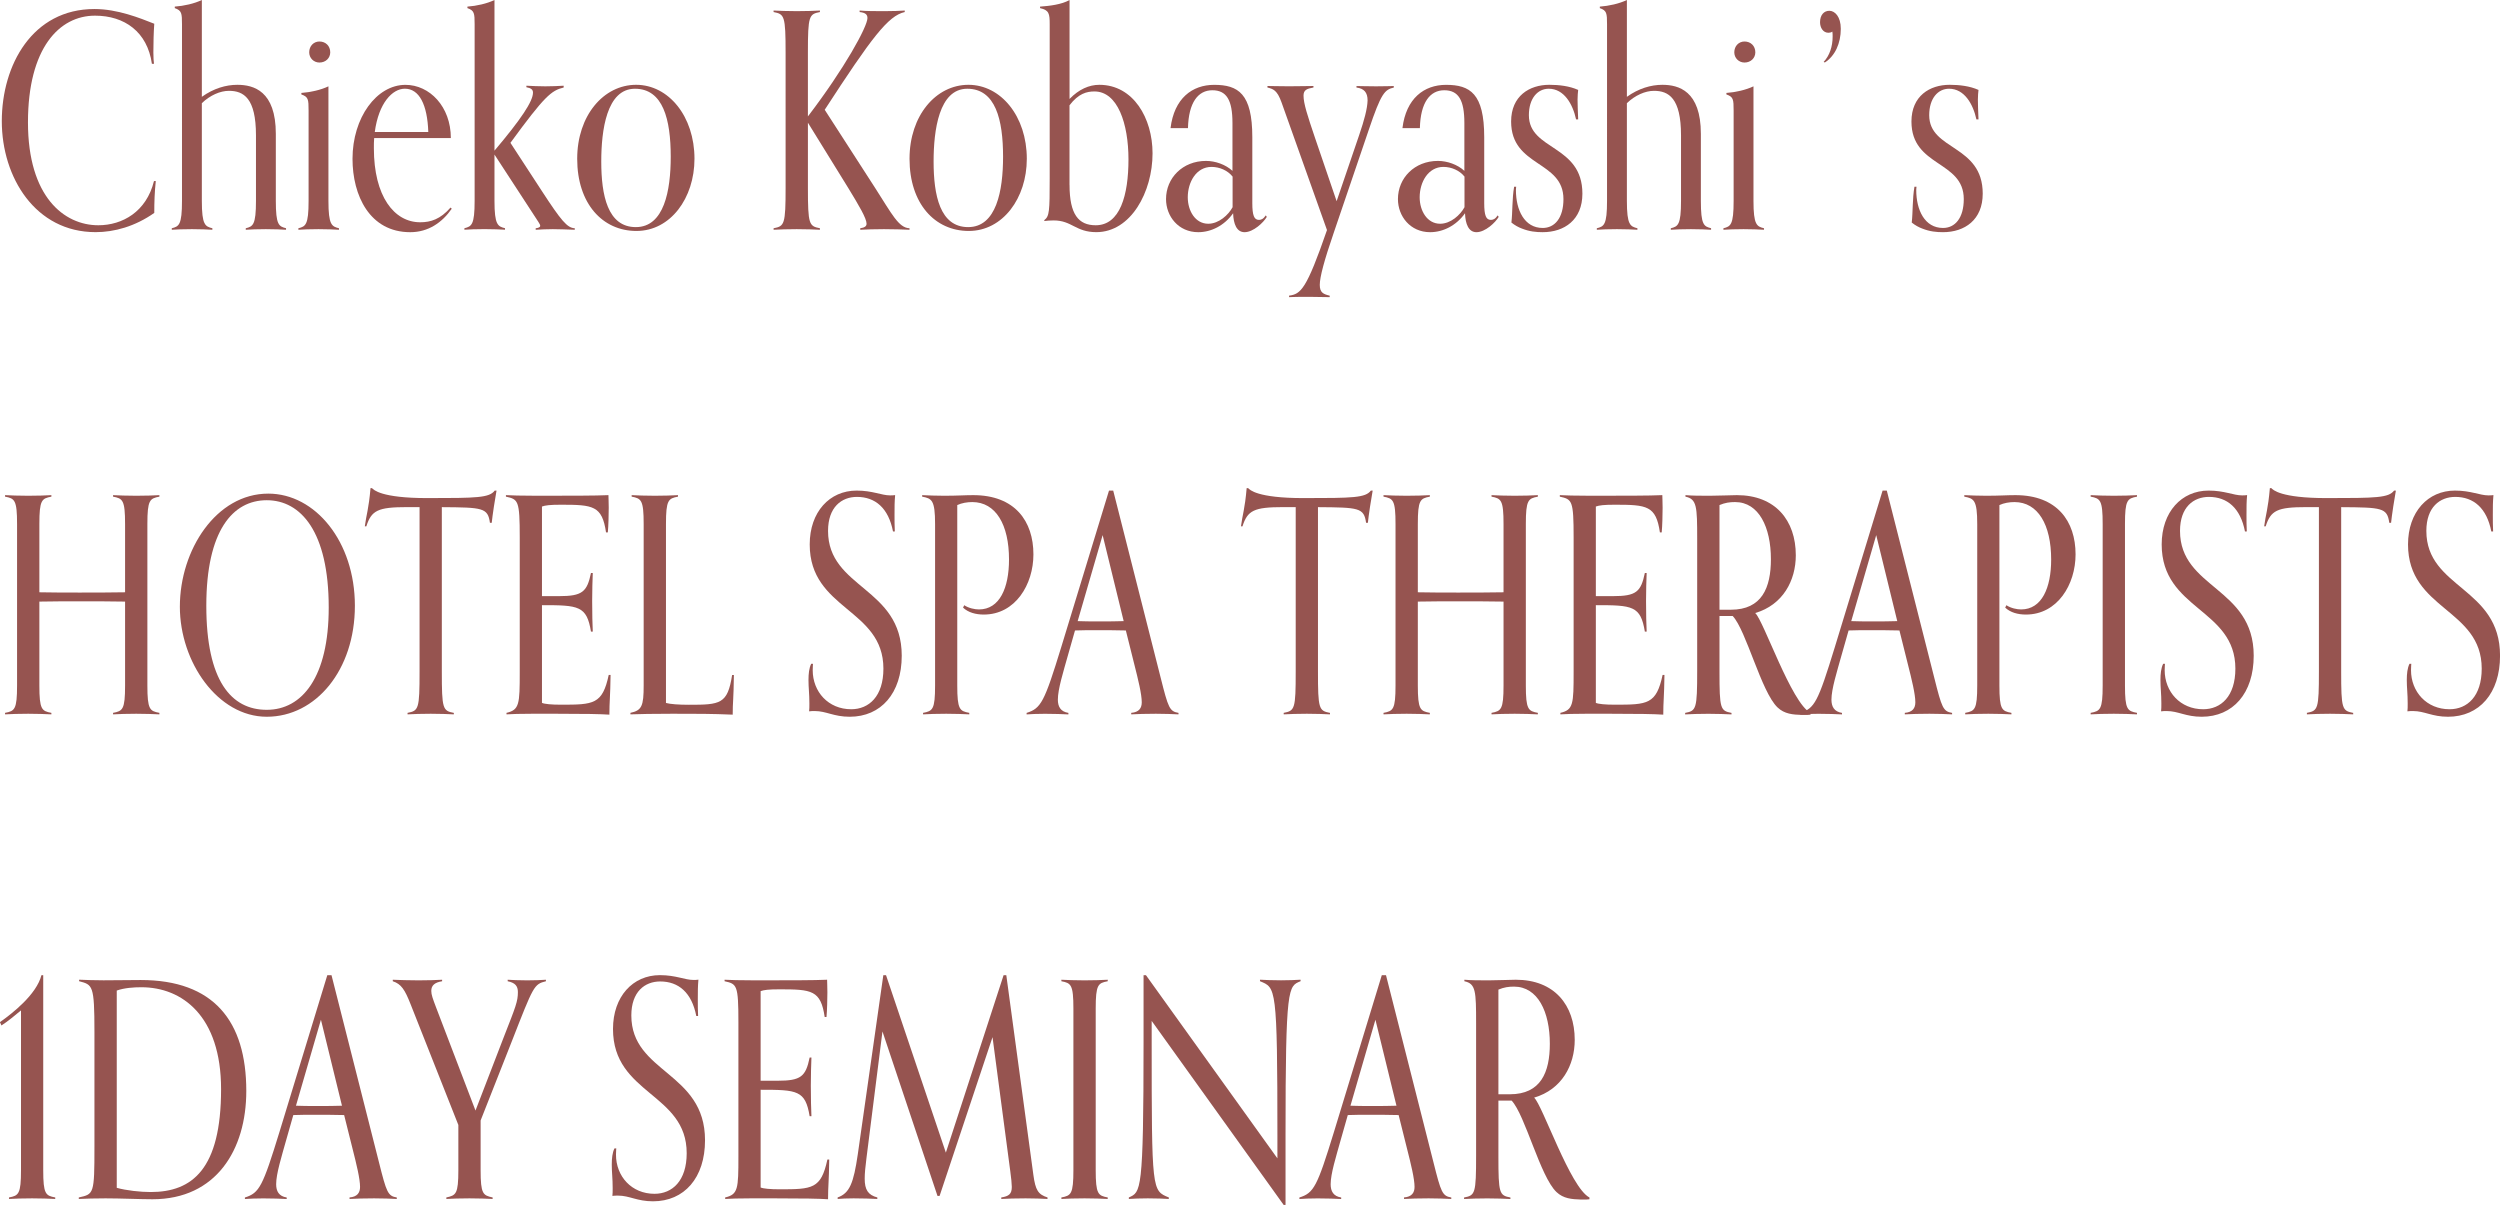 <svg xmlns="http://www.w3.org/2000/svg" id="_&#x30EC;&#x30A4;&#x30E4;&#x30FC;_1" data-name="&#x30EC;&#x30A4;&#x30E4;&#x30FC;_1" viewBox="0 0 609.63 293.83"><defs><style>      .st0 {        fill: #965450;      }    </style></defs><path class="st0" d="M37.99,44.15c-.29,2.64-.37,5.13-.37,7.77-4.69,3.3-9.75,4.69-14.3,4.69C8.65,56.62.44,43.27.44,29.55S7.92,2.2,23.03,2.2c5.65,0,11.07,2.2,14.59,3.59-.15,1.91-.22,4.77-.22,6.97,0,1.25.07,2.27.15,2.79h-.51c-1.1-7.77-6.67-11.73-13.86-11.73C14.45,3.81,6.82,11.73,6.82,29.85s8.8,25.08,17.16,25.08c5.87,0,11.73-3.3,13.57-10.78h.44Z"></path><path class="st0" d="M69.75,56.03c-1.25-.07-2.71-.15-4.91-.15s-3.67.07-4.91.15v-.37c1.76-.44,2.49-.81,2.49-6.67v-15.99c0-9.09-3.01-10.85-6.6-10.85-2.13,0-4.62,1.1-6.6,3.01v23.83c0,5.87.81,6.23,2.57,6.67v.37c-1.32-.07-2.79-.15-4.99-.15s-3.59.07-4.91.15v-.37c1.76-.44,2.49-.81,2.49-6.67V5.94c0-2.71-.07-3.37-1.76-3.96v-.37c2.2-.15,4.77-.73,6.6-1.61v23.61c2.86-2.05,5.87-2.93,8.65-2.93,3.96,0,9.39,1.47,9.39,11.95v16.35c0,5.87.73,6.23,2.49,6.67v.37Z"></path><path class="st0" d="M82.66,56.03c-1.32-.07-2.79-.15-4.99-.15s-3.59.07-4.91.15v-.37c1.76-.44,2.49-.81,2.49-6.67v-22c0-2.79-.07-3.37-1.76-3.96v-.37c2.2-.15,4.77-.73,6.6-1.61v27.94c0,5.87.81,6.23,2.57,6.67v.37ZM77.89,15.25c-1.39,0-2.49-1.1-2.49-2.49,0-1.54,1.1-2.64,2.49-2.64,1.54,0,2.64,1.1,2.64,2.64,0,1.39-1.1,2.49-2.64,2.49Z"></path><path class="st0" d="M110.16,50.9c-2.35,3.37-5.72,5.72-10.12,5.72-9.9,0-14.08-8.95-14.08-17.89,0-10.05,5.87-18.04,12.91-18.04,5.87,0,11.07,5.28,11.07,12.98h-18.7c-.07.81-.07,1.61-.07,2.49,0,11.66,4.91,18.04,11.29,18.04,2.57,0,4.91-.73,7.41-3.59l.29.29ZM104.44,32.19c-.22-6.67-2.2-10.56-5.72-10.56-3.01,0-6.38,3.45-7.33,10.56h13.05Z"></path><path class="st0" d="M140.16,56.03c-1.98-.07-3.96-.15-5.35-.15-1.69,0-2.57.07-4.18.15v-.37c.59-.07,1.1-.22,1.1-.59,0-.22-.15-.51-.44-.95l-10.71-16.43v11.29c0,5.87.81,6.23,2.57,6.67v.37c-1.32-.07-2.79-.15-4.99-.15s-3.59.07-4.91.15v-.37c1.76-.44,2.49-.81,2.49-6.67V5.94c0-2.71-.07-3.37-1.76-3.96v-.37c2.2-.15,4.77-.73,6.6-1.61v36.74c6.45-7.63,9.39-12.03,9.39-14.15,0-.73-.44-1.1-1.61-1.32v-.37c1.39.07,3.01.15,4.62.15s3.08-.07,4.47-.15v.44c-3.01.73-4.62,2.05-12.98,13.49l7.7,11.81c4.69,7.19,6.16,8.95,7.99,9.02v.37Z"></path><path class="st0" d="M140.75,38.72c0-10.56,6.45-18.04,14.37-18.04s14.23,7.7,14.23,18.04c0,9.61-5.87,17.6-14.15,17.6s-14.45-6.67-14.45-17.6ZM163.56,38.21c0-9.02-1.83-16.57-8.73-16.57s-8.21,10.12-8.21,17.75c0,8.21,1.54,15.99,8.43,15.99s8.51-8.87,8.51-17.16Z"></path><path class="st0" d="M221.79,56.03c-1.25-.07-4.18-.15-6.23-.15s-4.47.07-5.79.15v-.37c1.1-.15,1.54-.51,1.54-1.1,0-1.32-1.83-4.4-4.47-8.73l-9.83-15.91v15.91c0,8.95.29,9.31,2.93,9.83v.37c-1.25-.07-3.59-.15-5.65-.15s-4.33.07-5.65.15v-.37c2.64-.51,2.93-.88,2.93-9.97V12.91c0-9.09-.29-9.46-2.93-9.97v-.37c1.32.07,3.45.15,5.65.15,2.05,0,4.4-.07,5.65-.15v.37c-2.64.51-2.93.88-2.93,9.83v15.62c9.02-11.81,14.52-21.93,14.52-23.98,0-.88-.51-1.32-1.91-1.47v-.37c1.61.15,4.03.15,6.16.15,1.91,0,3.74-.07,4.84-.15v.37c-4.03.88-8.07,6.23-19.51,23.83l12.39,19.21c3.96,6.16,5.65,9.61,8.29,9.68v.37Z"></path><path class="st0" d="M221.79,38.72c0-10.56,6.45-18.04,14.37-18.04s14.23,7.7,14.23,18.04c0,9.61-5.87,17.6-14.15,17.6s-14.45-6.67-14.45-17.6ZM244.6,38.21c0-9.02-1.83-16.57-8.73-16.57s-8.21,10.12-8.21,17.75c0,8.21,1.54,15.99,8.43,15.99s8.51-8.87,8.51-17.16Z"></path><path class="st0" d="M254.65,53.68c1.25-.95,1.32-2.13,1.32-10.12V5.94c0-2.64-.15-3.45-2.35-3.96v-.37c2.27-.15,5.28-.51,7.19-1.61v24.13c2.27-2.35,4.77-3.45,7.26-3.45,8.29,0,12.98,8.14,12.98,16.72,0,9.39-5.28,19.21-13.71,19.21-5.06,0-5.94-2.86-10.41-2.86-.81,0-1.76.07-2.27.15v-.22ZM260.81,45.1c0,7.19,2.2,9.83,6.38,9.83,5.94,0,7.99-7.33,7.99-16.06s-2.64-16.57-8.29-16.57c-1.91,0-3.89.51-6.09,3.37v19.43Z"></path><path class="st0" d="M308.92,52.88c-.81,1.39-3.3,3.74-5.43,3.74-1.91,0-2.71-1.98-2.79-4.62-2.13,3.01-5.35,4.62-8.51,4.62-4.84,0-7.85-3.89-7.85-8.07,0-5.13,4.03-9.31,9.75-9.31,2.27,0,4.77.88,6.45,2.42v-11.66c0-5.65-1.47-7.99-4.91-7.99s-5.79,2.93-5.94,9.24h-4.25c.88-7.26,5.28-10.56,10.63-10.56,5.87,0,9.31,2.13,9.31,12.76v16.06c0,3.01.44,4.11,1.61,4.11.51,0,1.03-.15,1.69-1.1l.22.37ZM300.56,43.05c-1.17-1.47-3.15-2.35-5.13-2.35-3.74,0-5.79,3.74-5.79,7.41,0,3.3,1.83,6.45,4.99,6.45,2.57,0,4.91-2.13,5.94-4.03v-7.48Z"></path><path class="st0" d="M324.25,72.46c-2.64-.07-5.72-.07-7.26-.07s-1.98.07-2.64.07v-.37c2.86-.37,4.25-1.54,9.24-15.99l-11.07-31.09c-1.1-3.08-2.05-3.3-3.45-3.67v-.37c.81,0,3.08.07,5.21.07s5.21-.07,6.01-.07v.37c-1.61.29-2.42.59-2.42,1.98,0,1.91.95,4.84,2.79,10.27l5.28,15.47,5.5-16.13c1.25-3.67,1.98-6.38,2.05-8.43,0-1.98-.88-2.93-2.71-3.15v-.37c.81,0,2.79.07,4.77.07,2.49,0,3.52-.07,4.33-.07v.37c-2.2.51-3.08,1.32-6.09,10.27l-8.51,25.01c-2.35,6.82-3.45,10.93-3.45,12.83s.88,2.27,2.42,2.64v.37Z"></path><path class="st0" d="M365.47,52.88c-.81,1.39-3.3,3.74-5.43,3.74-1.91,0-2.71-1.98-2.79-4.62-2.13,3.01-5.35,4.62-8.51,4.62-4.84,0-7.85-3.89-7.85-8.07,0-5.13,4.03-9.31,9.75-9.31,2.27,0,4.77.88,6.45,2.42v-11.66c0-5.65-1.47-7.99-4.91-7.99s-5.79,2.93-5.94,9.24h-4.25c.88-7.26,5.28-10.56,10.63-10.56,5.87,0,9.31,2.13,9.31,12.76v16.06c0,3.01.44,4.11,1.61,4.11.51,0,1.03-.15,1.69-1.1l.22.37ZM357.11,43.05c-1.17-1.47-3.15-2.35-5.13-2.35-3.74,0-5.79,3.74-5.79,7.41,0,3.3,1.83,6.45,4.99,6.45,2.57,0,4.91-2.13,5.94-4.03v-7.48Z"></path><path class="st0" d="M369.73,45.54s-.07.37-.07.81c0,4.84,2.05,9.24,6.53,9.24,2.93,0,5.06-2.42,5.06-7.04,0-9.46-12.76-7.77-12.76-18.92,0-6.23,4.47-8.95,9.31-8.95,2.35,0,4.91.29,7.04,1.25-.07.73-.15,1.32-.15,2.35,0,1.47.07,2.49.15,4.84h-.51c-.81-3.74-2.93-7.48-6.67-7.48-2.71,0-4.84,2.35-4.84,6.45,0,8.65,13.05,7.11,13.05,19.14,0,6.38-4.4,9.39-9.68,9.39-1.61,0-3.23-.15-5.06-.88-.81-.29-1.76-.81-2.57-1.47.29-2.42.15-5.79.66-8.73h.51Z"></path><path class="st0" d="M417.25,56.03c-1.25-.07-2.71-.15-4.91-.15s-3.67.07-4.91.15v-.37c1.76-.44,2.49-.81,2.49-6.67v-15.99c0-9.09-3.01-10.85-6.6-10.85-2.13,0-4.62,1.1-6.6,3.01v23.83c0,5.87.81,6.23,2.57,6.67v.37c-1.32-.07-2.79-.15-4.99-.15s-3.59.07-4.91.15v-.37c1.76-.44,2.49-.81,2.49-6.67V5.94c0-2.71-.07-3.37-1.76-3.96v-.37c2.2-.15,4.77-.73,6.6-1.61v23.61c2.86-2.05,5.87-2.93,8.65-2.93,3.96,0,9.39,1.47,9.39,11.95v16.35c0,5.87.73,6.23,2.49,6.67v.37Z"></path><path class="st0" d="M430.16,56.03c-1.32-.07-2.79-.15-4.99-.15s-3.59.07-4.91.15v-.37c1.76-.44,2.49-.81,2.49-6.67v-22c0-2.79-.07-3.37-1.76-3.96v-.37c2.2-.15,4.77-.73,6.6-1.61v27.94c0,5.87.81,6.23,2.57,6.67v.37ZM425.4,15.25c-1.39,0-2.49-1.1-2.49-2.49,0-1.54,1.1-2.64,2.49-2.64,1.54,0,2.64,1.1,2.64,2.64,0,1.39-1.1,2.49-2.64,2.49Z"></path><path class="st0" d="M444.69,15.11c1.47-1.54,2.2-3.81,2.2-6.16,0-.44,0-.95-.07-1.25-.29.22-.66.29-.95.29-1.32,0-2.05-1.25-2.05-2.57,0-1.76.95-2.79,2.27-2.79s2.79,1.39,2.79,4.4c0,3.52-1.39,6.6-3.89,8.21l-.29-.15Z"></path><path class="st0" d="M467.35,45.54s-.07.37-.07.81c0,4.84,2.05,9.24,6.53,9.24,2.93,0,5.06-2.42,5.06-7.04,0-9.46-12.76-7.77-12.76-18.92,0-6.23,4.47-8.95,9.31-8.95,2.35,0,4.91.29,7.04,1.25-.07.73-.15,1.32-.15,2.35,0,1.47.07,2.49.15,4.84h-.51c-.81-3.74-2.93-7.48-6.67-7.48-2.71,0-4.84,2.35-4.84,6.45,0,8.65,13.05,7.11,13.05,19.14,0,6.38-4.4,9.39-9.68,9.39-1.61,0-3.23-.15-5.06-.88-.81-.29-1.76-.81-2.57-1.47.29-2.42.15-5.79.66-8.73h.51Z"></path><path class="st0" d="M38.87,174.2c-1.25-.07-3.59-.15-5.65-.15-2.2,0-4.33.07-5.65.15v-.37c2.35-.44,2.93-.81,2.93-6.67v-20.46c-3.67-.07-7.26-.07-10.85-.07-3.37,0-6.75,0-10.05.07v20.46c0,5.87.59,6.23,2.93,6.67v.37c-1.25-.07-3.59-.15-5.65-.15-2.2,0-4.33.07-5.65.15v-.37c2.35-.44,2.93-.81,2.93-6.67v-39.38c0-5.87-.59-6.23-2.93-6.67v-.37c1.32.07,3.45.15,5.65.15,2.05,0,4.4-.07,5.65-.15v.37c-2.35.44-2.93.81-2.93,6.67v16.65c3.23.07,6.53.07,9.83.07,3.67,0,7.33,0,11.07-.07v-16.65c0-5.87-.59-6.23-2.93-6.67v-.37c1.32.07,3.45.15,5.65.15,2.05,0,4.4-.07,5.65-.15v.37c-2.35.44-2.93.81-2.93,6.67v39.38c0,5.87.59,6.23,2.93,6.67v.37Z"></path><path class="st0" d="M43.86,147.94c0-13.86,8.87-27.57,21.56-27.57,11.44,0,21.12,11.66,21.12,27.35s-9.53,27.06-21.49,27.06-21.19-13.35-21.19-26.84ZM80.16,148.16c0-18.55-6.82-26.18-15.11-26.18s-14.74,7.41-14.74,25.74,6.09,25.37,14.74,25.37,15.11-7.99,15.11-24.93Z"></path><path class="st0" d="M110.68,174.2c-1.25-.07-3.59-.15-5.65-.15s-4.33.07-5.65.15v-.37c2.71-.51,2.93-.95,2.93-10.05v-40.12h-3.01c-7.19,0-8.73.81-9.97,4.69h-.37c.37-2.86.95-4.18,1.39-9.31h.37c.37.37,2.13,2.42,13.49,2.42,12.1,0,15.11-.07,16.43-1.83h.44c-.29,1.47-1.03,6.31-1.17,7.85h-.44c-.51-3.67-1.76-3.74-11.73-3.81v40.12c0,9.09.22,9.53,2.93,10.05v.37Z"></path><path class="st0" d="M148.89,164.59c-.07,5.43-.29,6.45-.29,9.68-2.13-.15-6.01-.22-13.13-.22h-5.65c-2.64,0-5.43.07-6.31.15v-.37c3.15-.73,3.23-2.13,3.23-9.97v-32.78c0-9.09-.37-9.31-3.37-9.97v-.37c1.17.07,3.74.15,7.33.15,8.36,0,14.52,0,17.67-.15,0,.44.07,1.91.07,3.08,0,1.61-.07,4.47-.22,6.01h-.44c-.95-6.53-3.15-6.75-11-6.75-2.71,0-3.81.15-4.62.44v21.85h4.18c5.65,0,6.82-1.03,7.77-5.65h.44c-.07,2.27-.15,3.81-.15,6.82,0,3.89.07,4.99.15,7.48h-.44c-1.03-6.31-3.01-6.45-11.95-6.45v23.83c.66.29,2.35.44,4.62.44,7.99,0,10.12-.07,11.66-7.26h.44Z"></path><path class="st0" d="M178.96,164.59c-.07,6.16-.29,6.45-.29,9.68-5.13-.22-8.73-.22-14.67-.22-3.74,0-9.02.07-10.27.15v-.37c2.79-.59,3.23-1.69,3.23-6.67v-39.38c0-5.87-.59-6.23-2.93-6.67v-.37c1.25.07,3.45.15,5.65.15,2.05,0,4.4-.07,5.65-.15v.37c-2.35.44-2.93.81-2.93,6.67v43.64c1.03.29,3.15.44,5.57.44,7.7,0,9.46-.15,10.56-7.26h.44Z"></path><path class="st0" d="M198.25,161.88s-.07.81-.07,1.54c0,5.28,3.81,9.53,9.39,9.53,4.33,0,7.85-3.15,7.85-9.9,0-14.67-17.97-14.3-17.97-30.29,0-7.92,4.84-13.13,11.44-13.13,3.89,0,6.09,1.17,8.14,1.17.44,0,.88,0,1.25-.07-.15,1.69-.15,2.86-.15,4.84,0,1.1,0,2.93.07,4.03h-.44c-1.1-5.72-4.33-8.43-8.8-8.43-3.74,0-7.04,2.49-7.04,8.29,0,14.08,17.97,13.71,17.97,30.43,0,9.17-5.06,14.89-12.69,14.89-3.89,0-5.72-1.39-8.51-1.39-.51,0-.88,0-1.39.07.07-.37.07-1.25.07-1.91,0-2.42-.22-3.81-.22-5.72,0-1.54.15-2.93.66-3.96h.44Z"></path><path class="st0" d="M236.39,174.2c-1.25-.07-3.59-.15-5.65-.15-2.2,0-4.4.07-5.65.15v-.37c2.35-.44,2.93-.81,2.93-6.67v-39.38c0-5.87-.81-6.23-3.15-6.67v-.37c1.32.07,3.59.15,5.35.15,3.23,0,5.06-.15,7.11-.15,10.19,0,14.67,6.38,14.67,14.45,0,7.33-4.4,14.67-12.1,14.67-1.98,0-3.81-.51-5.06-1.69l.29-.59c1.1.73,2.57,1.03,3.59,1.03,5.06,0,7.33-5.28,7.33-12.17,0-8.51-3.23-14.01-8.95-14.01-1.25,0-2.57.22-3.67.73v44c0,5.87.59,6.23,2.93,6.67v.37Z"></path><path class="st0" d="M287.36,174.2c-1.25-.07-3.52-.15-5.5-.15-2.2,0-4.77.07-6.01.15v-.37c1.91-.15,2.57-1.17,2.57-2.57,0-1.98-.88-5.57-1.83-9.31l-2.05-8.21c-2.79-.07-4.84-.07-6.53-.07-2.71,0-4.11,0-5.87.07l-1.69,5.94c-1.17,4.18-2.49,8.36-2.49,10.93,0,1.69.66,2.93,2.57,3.23v.37c-1.32-.07-3.52-.15-5.72-.15-1.98,0-3.23.07-4.47.15v-.37c3.52-1.1,4.33-2.64,8.43-15.99l11.66-38.21h1.03l11.59,45.69c1.83,7.26,2.13,8.14,4.33,8.51v.37ZM268.88,130.49l-6.09,20.97c1.47.07,3.15.07,5.21.07s4.55,0,6.01-.07l-5.13-20.97Z"></path><path class="st0" d="M324.33,174.2c-1.25-.07-3.59-.15-5.65-.15s-4.33.07-5.65.15v-.37c2.71-.51,2.93-.95,2.93-10.05v-40.12h-3.01c-7.19,0-8.73.81-9.97,4.69h-.37c.37-2.86.95-4.18,1.39-9.31h.37c.37.37,2.13,2.42,13.49,2.42,12.1,0,15.11-.07,16.43-1.83h.44c-.29,1.47-1.03,6.31-1.17,7.85h-.44c-.51-3.67-1.76-3.74-11.73-3.81v40.12c0,9.09.22,9.53,2.93,10.05v.37Z"></path><path class="st0" d="M375.01,174.2c-1.25-.07-3.59-.15-5.65-.15-2.2,0-4.33.07-5.65.15v-.37c2.35-.44,2.93-.81,2.93-6.67v-20.46c-3.67-.07-7.26-.07-10.85-.07-3.37,0-6.75,0-10.05.07v20.46c0,5.87.59,6.23,2.93,6.67v.37c-1.25-.07-3.59-.15-5.65-.15-2.2,0-4.33.07-5.65.15v-.37c2.35-.44,2.93-.81,2.93-6.67v-39.38c0-5.87-.59-6.23-2.93-6.67v-.37c1.32.07,3.45.15,5.65.15,2.05,0,4.4-.07,5.65-.15v.37c-2.35.44-2.93.81-2.93,6.67v16.65c3.23.07,6.53.07,9.83.07,3.67,0,7.33,0,11.07-.07v-16.65c0-5.87-.59-6.23-2.93-6.67v-.37c1.32.07,3.45.15,5.65.15,2.05,0,4.4-.07,5.65-.15v.37c-2.35.44-2.93.81-2.93,6.67v39.38c0,5.87.59,6.23,2.93,6.67v.37Z"></path><path class="st0" d="M405.88,164.59c-.07,5.43-.29,6.45-.29,9.68-2.13-.15-6.01-.22-13.13-.22h-5.65c-2.64,0-5.43.07-6.31.15v-.37c3.15-.73,3.23-2.13,3.23-9.97v-32.78c0-9.09-.37-9.31-3.37-9.97v-.37c1.17.07,3.74.15,7.33.15,8.36,0,14.52,0,17.67-.15,0,.44.07,1.91.07,3.08,0,1.61-.07,4.47-.22,6.01h-.44c-.95-6.53-3.15-6.75-11-6.75-2.71,0-3.81.15-4.62.44v21.85h4.18c5.65,0,6.82-1.03,7.77-5.65h.44c-.07,2.27-.15,3.81-.15,6.82,0,3.89.07,4.99.15,7.48h-.44c-1.03-6.31-3.01-6.45-11.95-6.45v23.83c.66.29,2.35.44,4.62.44,7.99,0,10.12-.07,11.66-7.26h.44Z"></path><path class="st0" d="M441.53,174.27c-.37.07-.73.07-2.13.07-2.2-.07-4.25-.22-5.94-1.83-3.96-3.74-7.63-18.77-10.93-22.29h-3.23v13.57c0,9.09.22,9.53,2.93,10.05v.37c-1.25-.07-3.59-.15-5.65-.15s-4.33.07-5.65.15v-.37c2.71-.51,2.93-.95,2.93-10.27v-32.19c0-7.85-.07-9.68-2.86-10.27v-.37c1.76.15,3.59.15,6.01.15,2.2,0,5.13-.15,6.53-.15,9.39,0,14.37,6.16,14.37,14.67,0,6.16-3.15,12.1-9.9,14.08,2.05,1.83,8.8,21.93,13.49,24.35v.44ZM422.09,148.68c7.55,0,9.75-5.35,9.75-12.32,0-7.77-2.93-13.93-8.73-13.93-1.32,0-2.42.15-3.81.73v25.52h2.79Z"></path><path class="st0" d="M476,174.2c-1.25-.07-3.52-.15-5.5-.15-2.2,0-4.77.07-6.01.15v-.37c1.91-.15,2.57-1.17,2.57-2.57,0-1.98-.88-5.57-1.83-9.31l-2.05-8.21c-2.79-.07-4.84-.07-6.53-.07-2.71,0-4.11,0-5.87.07l-1.69,5.94c-1.17,4.18-2.49,8.36-2.49,10.93,0,1.69.66,2.93,2.57,3.23v.37c-1.32-.07-3.52-.15-5.72-.15-1.98,0-3.23.07-4.47.15v-.37c3.52-1.1,4.33-2.64,8.43-15.99l11.66-38.21h1.03l11.59,45.69c1.83,7.26,2.13,8.14,4.33,8.51v.37ZM457.52,130.49l-6.09,20.97c1.47.07,3.15.07,5.21.07s4.55,0,6.01-.07l-5.13-20.97Z"></path><path class="st0" d="M490.52,174.2c-1.25-.07-3.59-.15-5.65-.15-2.2,0-4.4.07-5.65.15v-.37c2.35-.44,2.93-.81,2.93-6.67v-39.38c0-5.87-.81-6.23-3.15-6.67v-.37c1.32.07,3.59.15,5.35.15,3.23,0,5.06-.15,7.11-.15,10.19,0,14.67,6.38,14.67,14.45,0,7.33-4.4,14.67-12.1,14.67-1.98,0-3.81-.51-5.06-1.69l.29-.59c1.1.73,2.57,1.03,3.59,1.03,5.06,0,7.33-5.28,7.33-12.17,0-8.51-3.23-14.01-8.95-14.01-1.25,0-2.57.22-3.67.73v44c0,5.87.59,6.23,2.93,6.67v.37Z"></path><path class="st0" d="M521.11,174.2c-1.25-.07-3.59-.15-5.65-.15-2.2,0-4.33.07-5.65.15v-.37c2.35-.44,2.93-.81,2.93-6.67v-39.38c0-5.87-.59-6.23-2.93-6.67v-.37c1.32.07,3.45.15,5.65.15,2.05,0,4.4-.07,5.65-.15v.37c-2.35.44-2.93.81-2.93,6.67v39.38c0,5.87.59,6.23,2.93,6.67v.37Z"></path><path class="st0" d="M527.93,161.88s-.07.81-.07,1.54c0,5.28,3.81,9.53,9.39,9.53,4.33,0,7.85-3.15,7.85-9.9,0-14.67-17.97-14.3-17.97-30.29,0-7.92,4.84-13.13,11.44-13.13,3.89,0,6.09,1.17,8.14,1.17.44,0,.88,0,1.25-.07-.15,1.69-.15,2.86-.15,4.84,0,1.1,0,2.93.07,4.03h-.44c-1.1-5.72-4.33-8.43-8.8-8.43-3.74,0-7.04,2.49-7.04,8.29,0,14.08,17.97,13.71,17.97,30.43,0,9.17-5.06,14.89-12.69,14.89-3.89,0-5.72-1.39-8.51-1.39-.51,0-.88,0-1.39.07.07-.37.07-1.25.07-1.91,0-2.42-.22-3.81-.22-5.72,0-1.54.15-2.93.66-3.96h.44Z"></path><path class="st0" d="M573.84,174.2c-1.25-.07-3.59-.15-5.65-.15s-4.33.07-5.65.15v-.37c2.71-.51,2.93-.95,2.93-10.05v-40.12h-3.01c-7.19,0-8.73.81-9.97,4.69h-.37c.37-2.86.95-4.18,1.39-9.31h.37c.37.37,2.13,2.42,13.49,2.42,12.1,0,15.11-.07,16.43-1.83h.44c-.29,1.47-1.03,6.31-1.17,7.85h-.44c-.51-3.67-1.76-3.74-11.73-3.81v40.12c0,9.09.22,9.53,2.93,10.05v.37Z"></path><path class="st0" d="M588,161.88s-.07.81-.07,1.54c0,5.28,3.81,9.53,9.39,9.53,4.33,0,7.85-3.15,7.85-9.9,0-14.67-17.97-14.3-17.97-30.29,0-7.92,4.84-13.13,11.44-13.13,3.89,0,6.09,1.17,8.14,1.17.44,0,.88,0,1.25-.07-.15,1.69-.15,2.86-.15,4.84,0,1.1,0,2.93.07,4.03h-.44c-1.1-5.72-4.33-8.43-8.8-8.43-3.74,0-7.04,2.49-7.04,8.29,0,14.08,17.97,13.71,17.97,30.43,0,9.17-5.06,14.89-12.69,14.89-3.89,0-5.72-1.39-8.51-1.39-.51,0-.88,0-1.39.07.07-.37.07-1.25.07-1.91,0-2.42-.22-3.81-.22-5.72,0-1.54.15-2.93.66-3.96h.44Z"></path><path class="st0" d="M13.49,292.37c-1.25-.07-3.59-.15-5.65-.15-2.2,0-4.33.07-5.65.15v-.37c2.35-.44,2.93-.81,2.93-6.67v-38.94c-1.54,1.25-3.15,2.64-4.77,3.67l-.37-.81c3.15-2.2,8.95-6.82,10.12-11.44h.44v47.52c0,5.87.59,6.23,2.93,6.67v.37Z"></path><path class="st0" d="M19.22,292c3.67-.81,3.81-.81,3.81-12.32v-28.09c0-11.44-.44-11.44-3.74-12.32v-.37c1.25.07,4.18.15,5.94.15,3.45,0,6.09-.07,9.09-.07,17.75,0,25.74,9.97,25.74,27.06,0,14.3-7.33,26.4-22.88,26.4-2.93,0-7.85-.22-11.44-.22-2.2,0-5.21.07-6.53.15v-.37ZM28.46,289.65c2.35.66,5.79,1.03,8.29,1.03,10.12,0,17.16-5.57,17.16-25.08,0-17.89-9.53-24.86-19.43-24.86-1.83,0-4.18.15-6.01.81v48.11Z"></path><path class="st0" d="M96.74,292.37c-1.25-.07-3.52-.15-5.5-.15-2.2,0-4.77.07-6.01.15v-.37c1.91-.15,2.57-1.17,2.57-2.57,0-1.98-.88-5.57-1.83-9.31l-2.05-8.21c-2.79-.07-4.84-.07-6.53-.07-2.71,0-4.11,0-5.87.07l-1.69,5.94c-1.17,4.18-2.49,8.36-2.49,10.93,0,1.69.66,2.93,2.57,3.23v.37c-1.32-.07-3.52-.15-5.72-.15-1.98,0-3.23.07-4.47.15v-.37c3.52-1.1,4.33-2.64,8.43-15.99l11.66-38.21h1.03l11.59,45.69c1.83,7.26,2.13,8.14,4.33,8.51v.37ZM78.26,248.66l-6.09,20.97c1.47.07,3.15.07,5.21.07s4.55,0,6.01-.07l-5.13-20.97Z"></path><path class="st0" d="M120.14,292.37c-1.25-.07-3.59-.15-5.65-.15-2.2,0-4.33.07-5.65.15v-.37c2.35-.51,2.93-.81,2.93-6.67v-11l-11.66-29.48c-1.39-3.52-2.27-4.91-4.33-5.57v-.37c1.25.07,4.25.15,6.31.15,2.27,0,4.4-.07,5.72-.15v.37c-1.83.29-2.64,1.03-2.64,2.35,0,.95.37,1.91,1.17,4.03l9.61,25.15,6.89-17.89c2.93-7.48,3.45-8.73,3.45-11,0-1.47-.66-2.27-2.49-2.64v-.37c1.25.07,2.64.15,4.77.15,1.98,0,3.3-.07,4.55-.15v.37c-2.93.73-3.01,1.1-8.29,14.59l-7.63,19.36v12.1c0,5.87.59,6.16,2.93,6.67v.37Z"></path><path class="st0" d="M150.28,280.04s-.07.81-.07,1.54c0,5.28,3.81,9.53,9.39,9.53,4.33,0,7.85-3.15,7.85-9.9,0-14.67-17.97-14.3-17.97-30.29,0-7.92,4.84-13.13,11.44-13.13,3.89,0,6.09,1.17,8.14,1.17.44,0,.88,0,1.25-.07-.15,1.69-.15,2.86-.15,4.84,0,1.1,0,2.93.07,4.03h-.44c-1.1-5.72-4.33-8.43-8.8-8.43-3.74,0-7.04,2.49-7.04,8.29,0,14.08,17.97,13.71,17.97,30.43,0,9.17-5.06,14.89-12.69,14.89-3.89,0-5.72-1.39-8.51-1.39-.51,0-.88,0-1.39.07.07-.37.07-1.25.07-1.91,0-2.42-.22-3.81-.22-5.72,0-1.54.15-2.93.66-3.96h.44Z"></path><path class="st0" d="M202.21,282.76c-.07,5.43-.29,6.45-.29,9.68-2.13-.15-6.01-.22-13.13-.22h-5.65c-2.64,0-5.43.07-6.31.15v-.37c3.15-.73,3.23-2.13,3.23-9.97v-32.78c0-9.09-.37-9.31-3.37-9.97v-.37c1.17.07,3.74.15,7.33.15,8.36,0,14.52,0,17.67-.15,0,.44.07,1.91.07,3.08,0,1.61-.07,4.47-.22,6.01h-.44c-.95-6.53-3.15-6.75-11-6.75-2.71,0-3.81.15-4.62.44v21.85h4.18c5.65,0,6.82-1.03,7.77-5.65h.44c-.07,2.27-.15,3.81-.15,6.82,0,3.89.07,4.99.15,7.48h-.44c-1.03-6.31-3.01-6.45-11.95-6.45v23.83c.66.29,2.35.44,4.62.44,7.99,0,10.12-.07,11.66-7.26h.44Z"></path><path class="st0" d="M255.45,292.37c-1.17-.07-3.37-.15-5.35-.15-2.2,0-4.62.07-5.94.15v-.37c1.83-.29,2.57-.81,2.57-2.57,0-.66-.15-2.27-.37-3.81l-4.33-32.71-12.91,38.72h-.51l-13.42-40.11-3.89,30.8c-.29,2.35-.44,3.74-.44,5.13,0,2.64.81,3.96,3.08,4.55v.37c-1.32-.07-3.67-.15-5.79-.15-1.98,0-2.64.07-3.89.15v-.37c2.93-1.03,3.89-3.52,4.91-10.49l6.23-43.71h.66l14.59,43.27,14.08-43.27h.66l6.6,48.7c.51,3.74,1.17,4.77,3.45,5.5v.37Z"></path><path class="st0" d="M270.12,292.37c-1.25-.07-3.59-.15-5.65-.15-2.2,0-4.33.07-5.65.15v-.37c2.35-.44,2.93-.81,2.93-6.67v-39.38c0-5.87-.59-6.23-2.93-6.67v-.37c1.32.07,3.45.15,5.65.15,2.05,0,4.4-.07,5.65-.15v.37c-2.35.44-2.93.81-2.93,6.67v39.38c0,5.87.59,6.23,2.93,6.67v.37Z"></path><path class="st0" d="M313.03,293.83l-32.19-44.88v5.13c0,36.52.07,36.23,4.18,37.92v.37c-1.25-.07-2.93-.15-5.13-.15-1.98,0-3.37.07-4.62.15v-.37c2.93-1.32,3.59-1.1,3.59-38.06v-16.13h.59l32.05,44.66v-5.06c0-37.11-.37-36.52-4.25-38.14v-.37c1.25.07,2.93.15,5.13.15,1.98,0,3.52-.07,4.77-.15v.37c-3.01,1.25-3.67,1.03-3.67,37.62v16.94h-.44Z"></path><path class="st0" d="M353.88,292.37c-1.25-.07-3.52-.15-5.5-.15-2.2,0-4.77.07-6.01.15v-.37c1.91-.15,2.57-1.17,2.57-2.57,0-1.98-.88-5.57-1.83-9.31l-2.05-8.21c-2.79-.07-4.84-.07-6.53-.07-2.71,0-4.11,0-5.87.07l-1.69,5.94c-1.17,4.18-2.49,8.36-2.49,10.93,0,1.69.66,2.93,2.57,3.23v.37c-1.32-.07-3.52-.15-5.72-.15-1.98,0-3.23.07-4.47.15v-.37c3.52-1.1,4.33-2.64,8.43-15.99l11.66-38.21h1.03l11.59,45.69c1.83,7.26,2.13,8.14,4.33,8.51v.37ZM335.4,248.66l-6.09,20.97c1.47.07,3.15.07,5.21.07s4.55,0,6.01-.07l-5.13-20.97Z"></path><path class="st0" d="M387.62,292.44c-.37.07-.73.07-2.13.07-2.2-.07-4.25-.22-5.94-1.83-3.96-3.74-7.63-18.77-10.93-22.29h-3.23v13.57c0,9.09.22,9.53,2.93,10.05v.37c-1.25-.07-3.59-.15-5.65-.15s-4.33.07-5.65.15v-.37c2.71-.51,2.93-.95,2.93-10.27v-32.19c0-7.85-.07-9.68-2.86-10.27v-.37c1.76.15,3.59.15,6.01.15,2.2,0,5.13-.15,6.53-.15,9.39,0,14.37,6.16,14.37,14.67,0,6.16-3.15,12.1-9.9,14.08,2.05,1.83,8.8,21.93,13.49,24.35v.44ZM368.18,266.84c7.55,0,9.75-5.35,9.75-12.32,0-7.77-2.93-13.93-8.73-13.93-1.32,0-2.42.15-3.81.73v25.52h2.79Z"></path></svg>